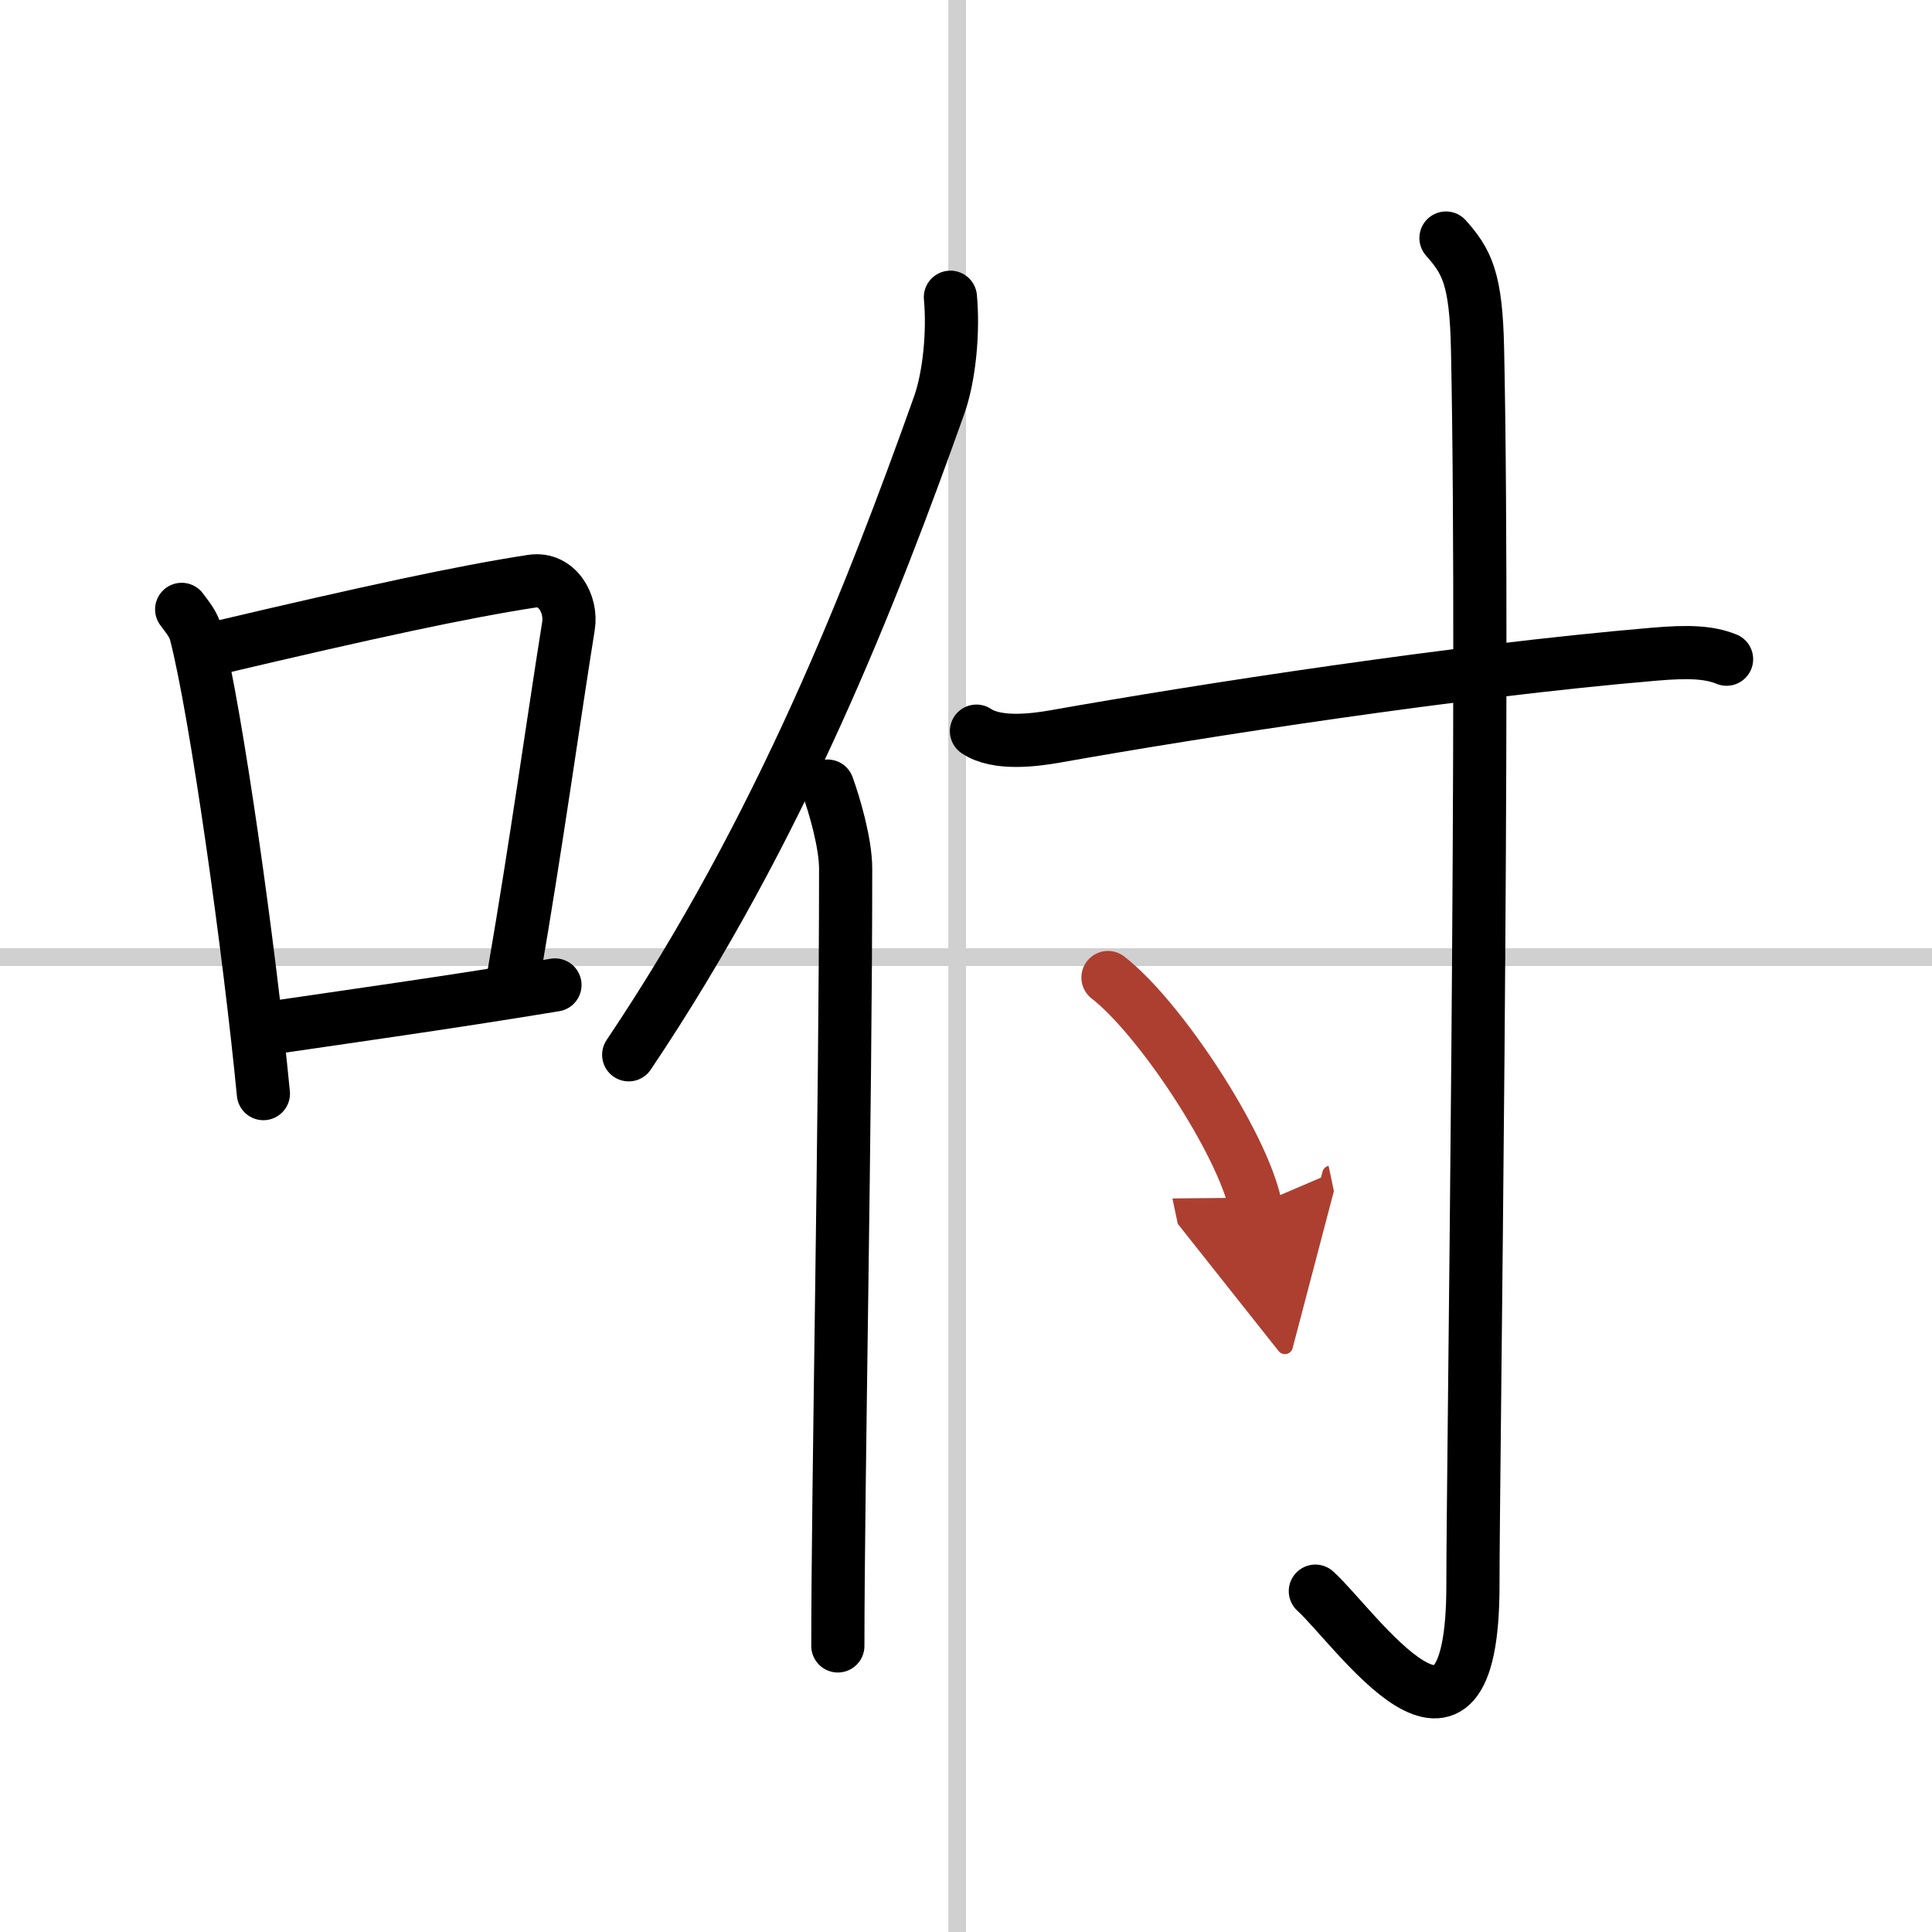 <svg width="400" height="400" viewBox="0 0 109 109" xmlns="http://www.w3.org/2000/svg"><defs><marker id="a" markerWidth="4" orient="auto" refX="1" refY="5" viewBox="0 0 10 10"><polyline points="0 0 10 5 0 10 1 5" fill="#ad3f31" stroke="#ad3f31"/></marker></defs><g fill="none" stroke="#000" stroke-linecap="round" stroke-linejoin="round" stroke-width="3"><rect width="100%" height="100%" fill="#fff" stroke="#fff"/><line x1="54" x2="54" y2="109" stroke="#d0d0d0" stroke-width="1"/><line x2="109" y1="54" y2="54" stroke="#d0d0d0" stroke-width="1"/><path d="m10.25 34.38c0.33 0.45 0.67 0.83 0.81 1.4 1.15 4.49 3.02 17.86 3.8 25.92"/><path d="m12.31 36.54c8.35-1.97 13.83-3.16 17.7-3.75 1.42-0.22 2.27 1.28 2.06 2.54-0.84 5.24-1.82 12.35-3.07 19.59"/><path d="m15.02 58.03c4.55-0.67 10.04-1.43 16.29-2.46"/><path d="m53.62 16.77c0.18 1.93-0.05 4.46-0.64 6.11-3.76 10.54-8.89 23.8-17.51 36.63"/><path d="m46.69 44.35c0.38 1.04 1.02 3.21 1.02 4.66 0 13.74-0.44 34.99-0.44 43.85"/><path d="m55.09 41.25c1.17 0.79 3.31 0.5 4.49 0.29 8.17-1.45 22.58-3.68 33.73-4.63 1.95-0.17 3.12-0.12 4.1 0.28"/><path d="m81.58 13.43c1.17 1.32 1.7 2.27 1.78 6.26 0.41 19.16-0.26 63.23-0.26 69.75 0 12.22-6.65 2.35-8.89 0.33"/><path d="m62.51 55.15c2.93 2.27 7.58 9.34 8.32 12.87" marker-end="url(#a)" stroke="#ad3f31"/></g></svg>
